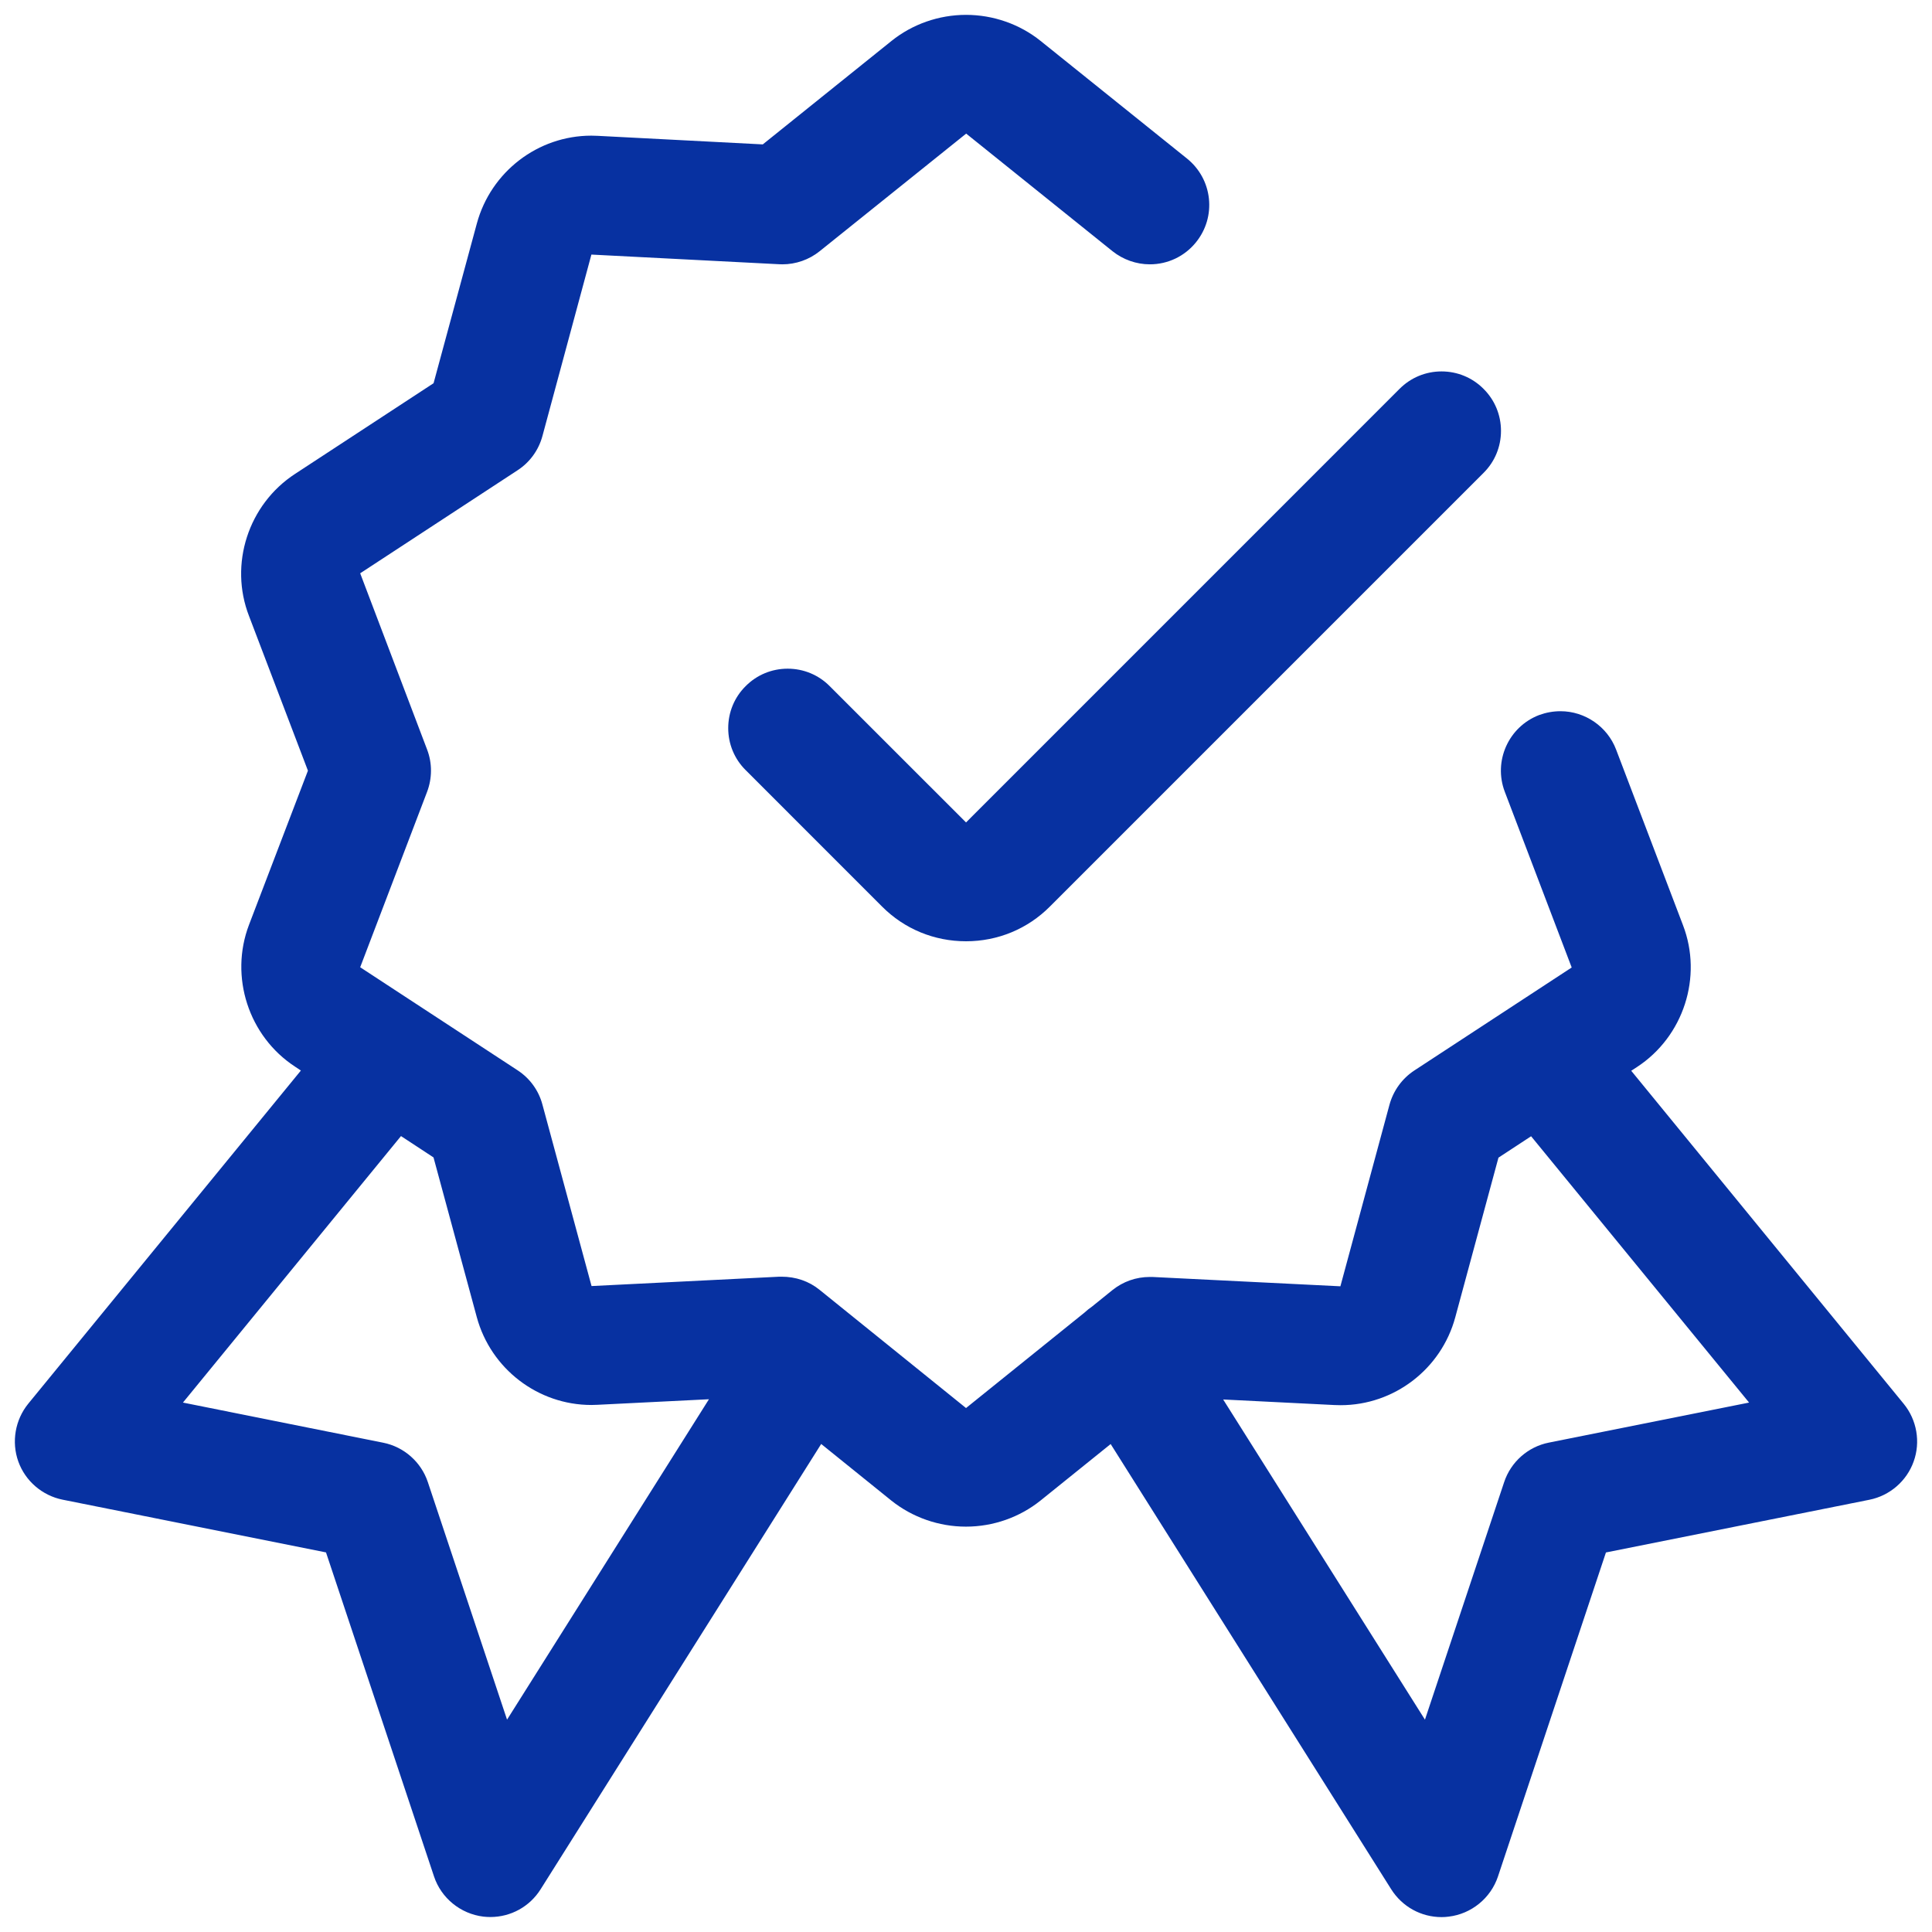 <svg width="65" height="65" viewBox="0 0 65 65" fill="none" xmlns="http://www.w3.org/2000/svg">
<g clip-path="url(#clip0_510_2894)">
<path fill-rule="evenodd" clip-rule="evenodd" d="M32.501 31.668C31.431 31.668 30.428 31.255 29.676 30.5L25.087 25.91C24.708 25.534 24.5 25.03 24.5 24.497C24.5 23.963 24.708 23.459 25.087 23.084C25.463 22.705 25.967 22.497 26.5 22.497C27.034 22.497 27.538 22.705 27.914 23.084L32.501 27.67L47.086 13.083C47.464 12.704 47.966 12.496 48.499 12.496C49.032 12.496 49.536 12.704 49.912 13.083C50.291 13.459 50.499 13.963 50.499 14.496C50.499 15.03 50.291 15.534 49.912 15.91L35.325 30.497C34.575 31.252 33.57 31.668 32.501 31.668Z" fill="#0731A1"/>
<path fill-rule="evenodd" clip-rule="evenodd" d="M48.502 64.499C47.811 64.499 47.179 64.15 46.808 63.566L37.367 48.583L35.01 50.482C34.303 51.05 33.413 51.362 32.498 51.362C31.586 51.362 30.695 51.05 29.988 50.485L27.628 48.581L18.188 63.563C17.82 64.147 17.187 64.496 16.497 64.496C16.419 64.496 16.342 64.491 16.265 64.483C15.494 64.39 14.843 63.859 14.601 63.128L10.968 52.229L2.106 50.455C1.421 50.317 0.85 49.826 0.616 49.17C0.381 48.514 0.509 47.77 0.949 47.228L10.123 36.017L9.926 35.886C8.363 34.865 7.712 32.857 8.379 31.11L10.36 25.928L8.379 20.728C7.701 18.984 8.352 16.968 9.931 15.941L14.587 12.893L16.043 7.519C16.515 5.78 18.097 4.564 19.894 4.564C19.964 4.564 20.036 4.567 20.108 4.57L25.663 4.858L29.994 1.377C30.698 0.812 31.588 0.5 32.501 0.5C33.415 0.5 34.306 0.812 35.01 1.377L39.936 5.335C40.352 5.671 40.613 6.146 40.672 6.676C40.73 7.207 40.576 7.73 40.242 8.146C39.861 8.621 39.293 8.893 38.685 8.893C38.231 8.893 37.786 8.735 37.431 8.453L32.506 4.495L27.575 8.453C27.22 8.738 26.775 8.893 26.321 8.893C26.303 8.893 26.236 8.89 26.217 8.89L19.897 8.565L18.249 14.672C18.121 15.144 17.825 15.554 17.414 15.821L12.118 19.288L14.369 25.216C14.545 25.675 14.542 26.182 14.369 26.64L12.118 32.542L17.414 36.009C17.825 36.278 18.123 36.686 18.249 37.161L19.902 43.268L26.22 42.953C26.236 42.953 26.279 42.953 26.295 42.953C26.775 42.953 27.218 43.105 27.575 43.396L32.501 47.372L36.495 44.154C36.573 44.082 36.653 44.017 36.735 43.962L37.426 43.404C37.786 43.116 38.221 42.962 38.685 42.962C38.698 42.962 38.757 42.962 38.77 42.962L45.096 43.276L46.747 37.169C46.877 36.694 47.173 36.286 47.581 36.017L52.878 32.55L50.627 26.638C50.235 25.608 50.752 24.451 51.784 24.056C52.019 23.971 52.256 23.928 52.502 23.928C53.326 23.928 54.078 24.446 54.371 25.216L56.622 31.126C57.291 32.867 56.641 34.876 55.073 35.9L54.881 36.025L64.049 47.231C64.492 47.773 64.62 48.517 64.382 49.173C64.148 49.829 63.577 50.322 62.892 50.458L54.03 52.231L50.398 63.131C50.155 63.861 49.504 64.392 48.739 64.483C48.659 64.494 48.579 64.499 48.502 64.499V64.499ZM47.941 57.856L50.606 49.863C50.832 49.183 51.408 48.674 52.11 48.535L58.846 47.188L51.512 38.228L50.414 38.948L48.96 44.322C48.488 46.063 46.901 47.276 45.104 47.276C45.035 47.276 44.965 47.274 44.896 47.271L41.152 47.084L47.941 57.856ZM12.891 48.538C13.592 48.677 14.171 49.189 14.395 49.866L17.059 57.856L23.852 47.076L20.1 47.263C20.033 47.266 19.964 47.269 19.897 47.269C18.097 47.269 16.513 46.052 16.041 44.314L14.585 38.94L13.491 38.222L6.155 47.188L12.891 48.538Z" fill="#0731A1"/>
</g>
<defs>
<clipPath id="clip0_510_2894">
<rect width="64" height="64" fill="white" transform="translate(0.5 0.5)"/>
</clipPath>
</defs>
</svg>
